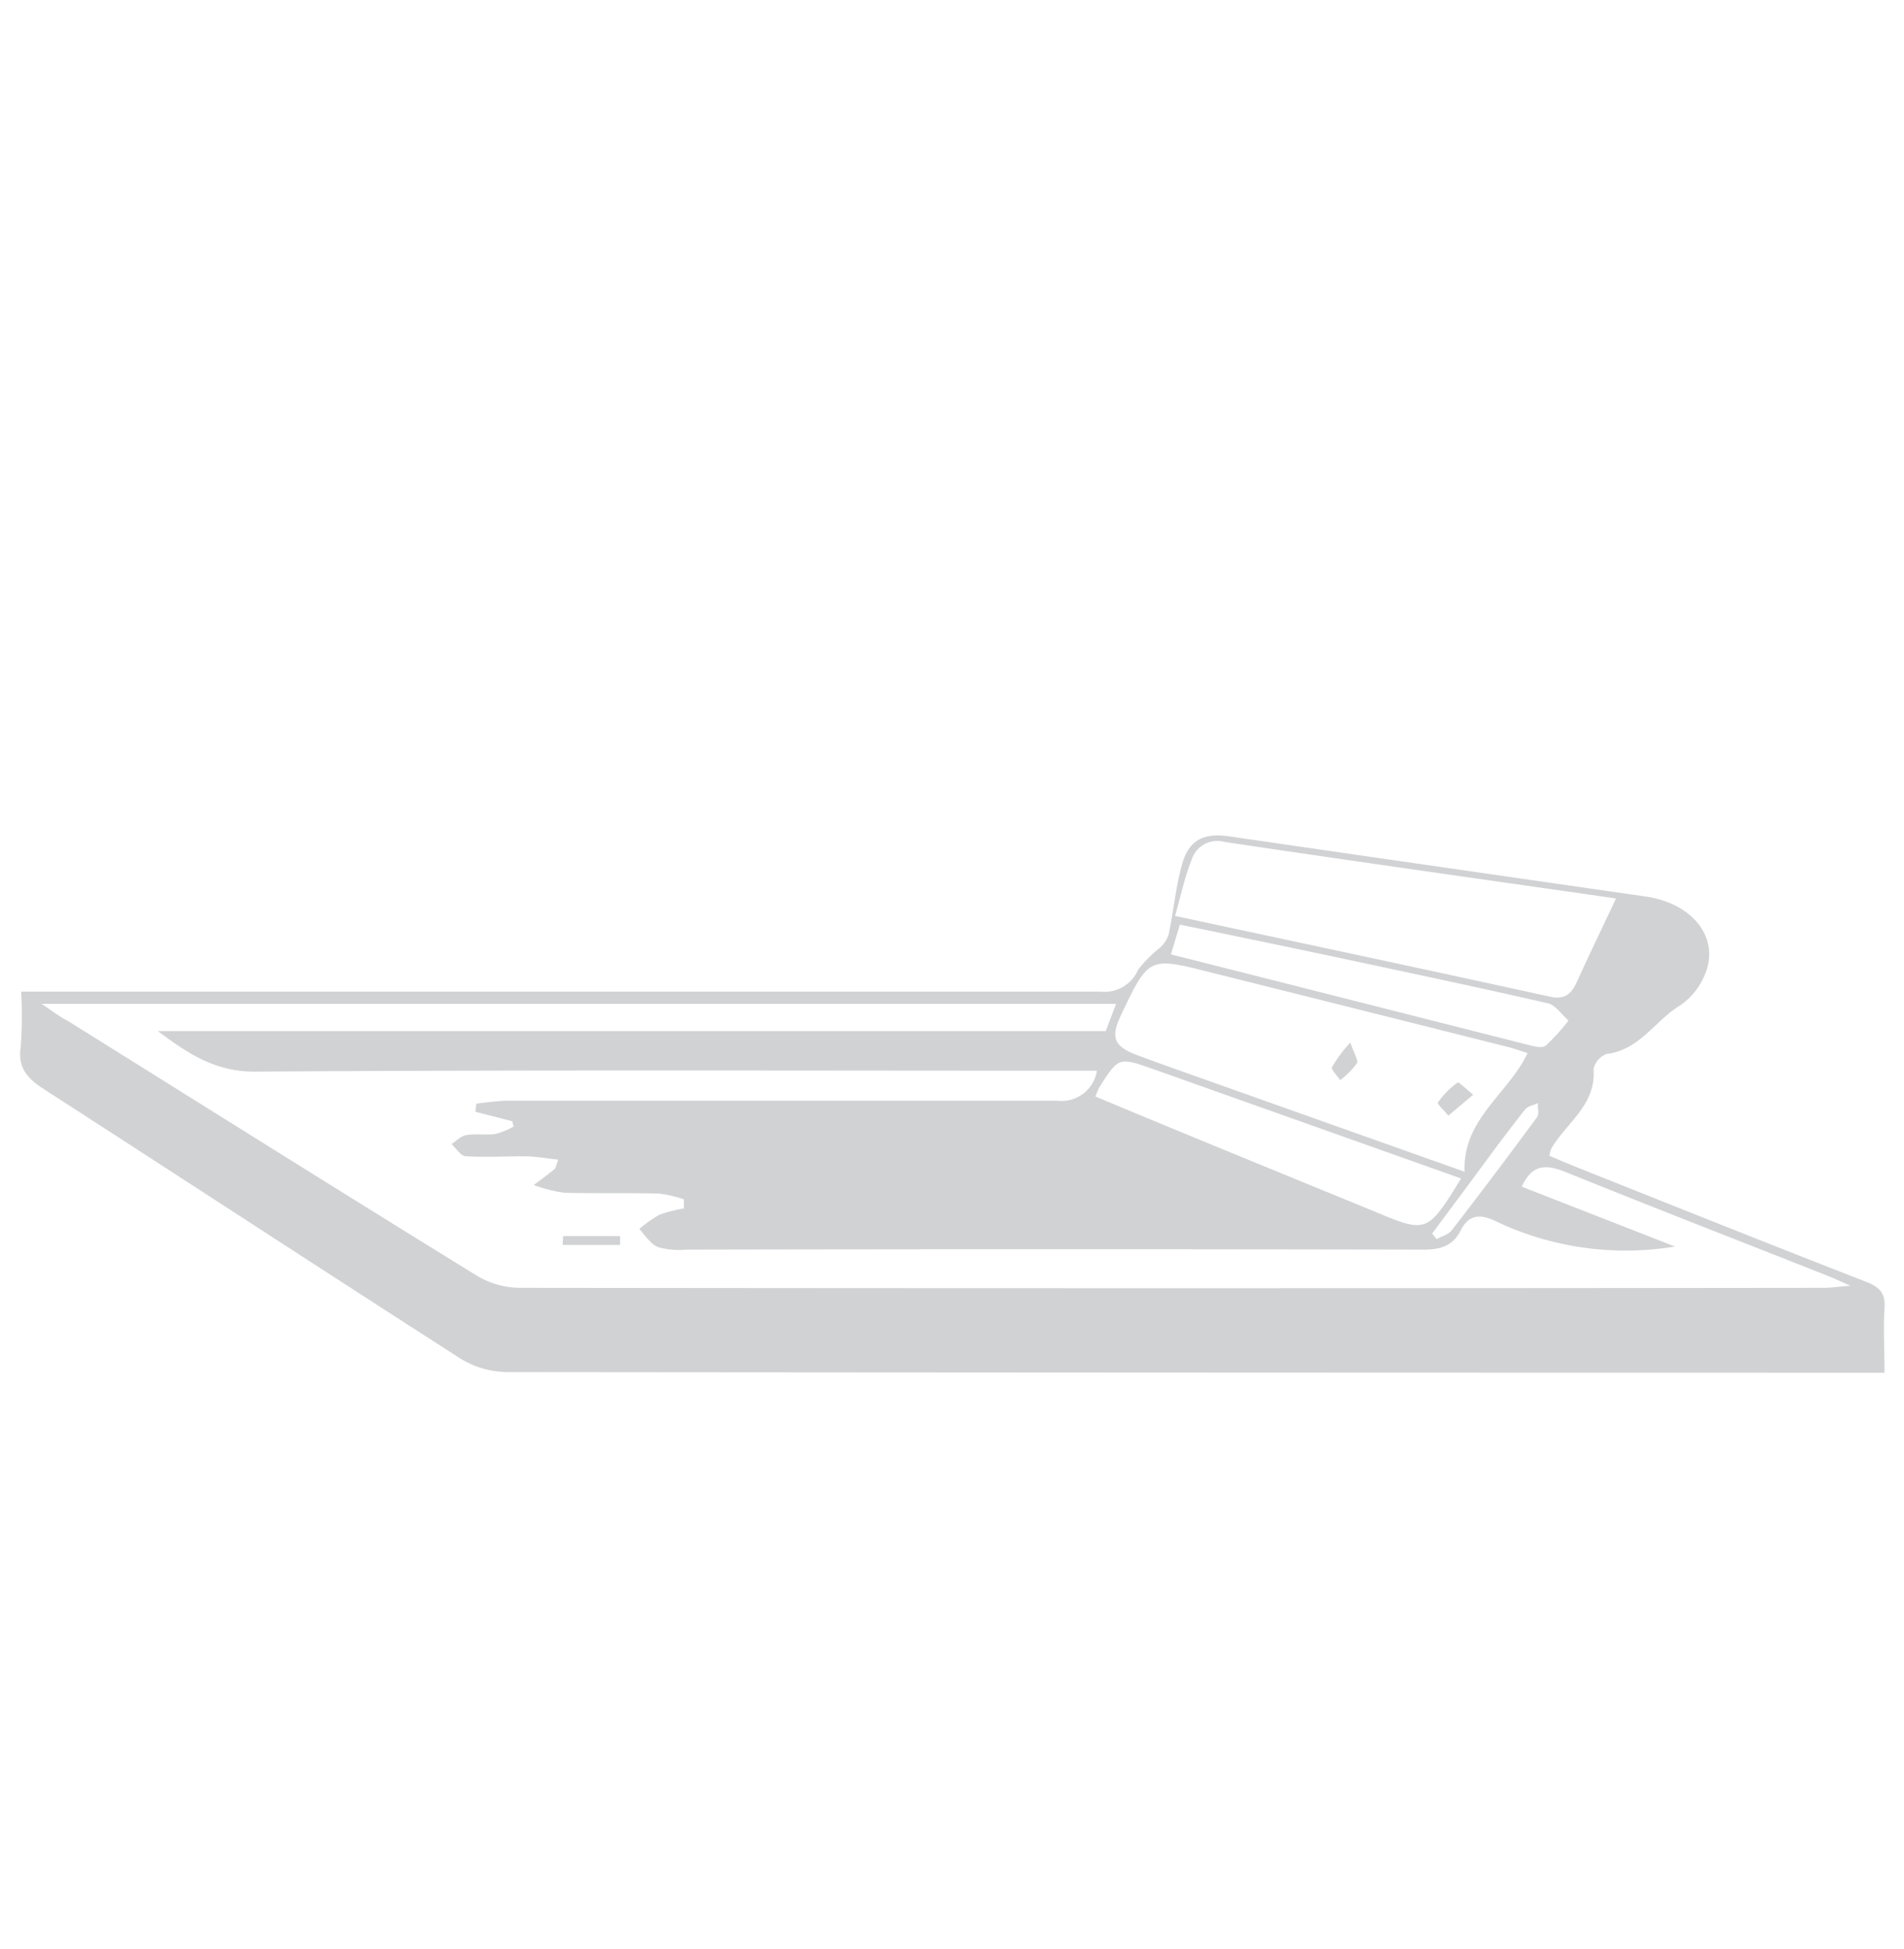 <svg id="Layer_1" data-name="Layer 1" xmlns="http://www.w3.org/2000/svg" viewBox="0 0 146.64 150.11"><defs><style>.cls-1{fill:#d1d2d4;}</style></defs><title> Our services Icons</title><path class="cls-1" d="M1.63,76.37H4.4q40.19,0,80.36,0a2.82,2.82,0,0,0,2.9-1.7A10.21,10.21,0,0,1,89.32,73a2.41,2.41,0,0,0,.68-1c.37-1.76.54-3.56,1-5.3.52-2,1.65-2.59,3.72-2.28q16,2.32,32,4.62c3.77.54,5.87,3.35,4.49,6.23a5.2,5.2,0,0,1-1.75,2.12c-2,1.19-3.16,3.48-5.73,3.78a1.61,1.61,0,0,0-1,1.17c.21,2.77-2.1,4.13-3.26,6.13a2.87,2.87,0,0,0-.14.54c1,.43,2.08.88,3.15,1.3,7.08,2.82,14.15,5.65,21.25,8.41,1,.39,1.49.85,1.41,2-.1,1.59,0,3.2,0,5h-2.12q-52,0-104-.05a7.05,7.05,0,0,1-3.59-1.06C24.65,97.69,14,90.73,3.35,83.86c-1.28-.83-2-1.67-1.75-3.27A34.32,34.32,0,0,0,1.63,76.37ZM43,89.31c-.93-.1-1.69-.24-2.46-.26-1.55,0-3.1.08-4.65,0-.39,0-.75-.61-1.12-.94.38-.24.73-.63,1.14-.69.72-.12,1.49,0,2.22-.08a6,6,0,0,0,1.43-.58l-.11-.41-2.84-.73.08-.63c.82-.08,1.65-.22,2.47-.22,14.08,0,28.16,0,42.24,0a2.76,2.76,0,0,0,3.08-2.31h-2c-21,0-41.94-.07-62.9.07-3.06,0-5.17-1.44-7.42-3.12h73l.8-2.1H3.2c.87.58,1.4,1,2,1.3,10.51,6.56,21,13.15,31.55,19.65a6.48,6.48,0,0,0,3.27.92q50.25.06,100.49,0c.5,0,1-.08,2-.16-.87-.38-1.25-.57-1.64-.72-6.74-2.67-13.5-5.29-20.2-8-1.56-.64-2.65-.69-3.47,1.09L129,96a23.25,23.25,0,0,1-13.91-2c-1.16-.53-2-.42-2.59.76s-1.56,1.49-2.88,1.48q-28.37-.06-56.75,0a5.92,5.92,0,0,1-2.2-.2c-.57-.24-1-.91-1.43-1.39a9.94,9.94,0,0,1,1.53-1.09,10,10,0,0,1,1.9-.49v-.7a9,9,0,0,0-1.95-.45c-2.41-.06-4.84,0-7.25-.06a10.77,10.77,0,0,1-2.36-.6c.54-.4,1.08-.8,1.6-1.22C42.79,90,42.8,89.81,43,89.31Zm74.65-8.21c-.55-.17-1.05-.35-1.56-.48q-11.41-2.87-22.84-5.73c-4.77-1.2-4.77-1.22-6.9,3.26-.83,1.74-.58,2.43,1.23,3.11,2.26.84,4.53,1.63,6.8,2.44l18.42,6.54C112.63,86.18,116.15,84.27,117.65,81.1Zm6.78-11.84c.12,0,0-.07-.2-.1-10-1.43-20-2.84-29.92-4.32a2.07,2.07,0,0,0-2.52,1.33c-.55,1.38-.86,2.86-1.29,4.37,9.81,2.1,19.35,4.13,28.88,6.22,1.2.26,1.67-.27,2.1-1.21C122.43,73.45,123.44,71.37,124.43,69.26Zm-11.9,21.5-23.7-8.42c-2.67-.94-2.67-.94-4.16,1.39a5.83,5.83,0,0,0-.3.72c7.17,3,14.25,5.88,21.34,8.79C109.91,95,109.91,95,112.53,90.76ZM90.18,73.5c9.31,2.35,18.47,4.68,27.64,7,.41.1,1,.25,1.26,0a15.6,15.6,0,0,0,1.72-1.9c-.52-.46-1-1.2-1.58-1.33-5.66-1.3-11.34-2.49-17-3.7q-5.69-1.2-11.35-2.36ZM110.3,95l.35.43c.39-.22.9-.35,1.15-.67q3.35-4.33,6.59-8.74c.18-.24,0-.71.07-1.07-.33.16-.78.23-1,.49-1.18,1.5-2.31,3-3.46,4.58Z"/><path class="cls-1" d="M43.37,95.2h4.39v.68H43.33Z"/><path class="cls-1" d="M113.46,84.31l-1.91,1.61c-.29-.36-.89-.92-.81-1a6.31,6.31,0,0,1,1.51-1.54C112.32,83.28,112.85,83.81,113.46,84.31Z"/><path class="cls-1" d="M104,80.29c.29.87.63,1.38.5,1.61a7.1,7.1,0,0,1-1.28,1.29c-.23-.36-.72-.81-.63-1A9.83,9.83,0,0,1,104,80.29Z"/></svg>